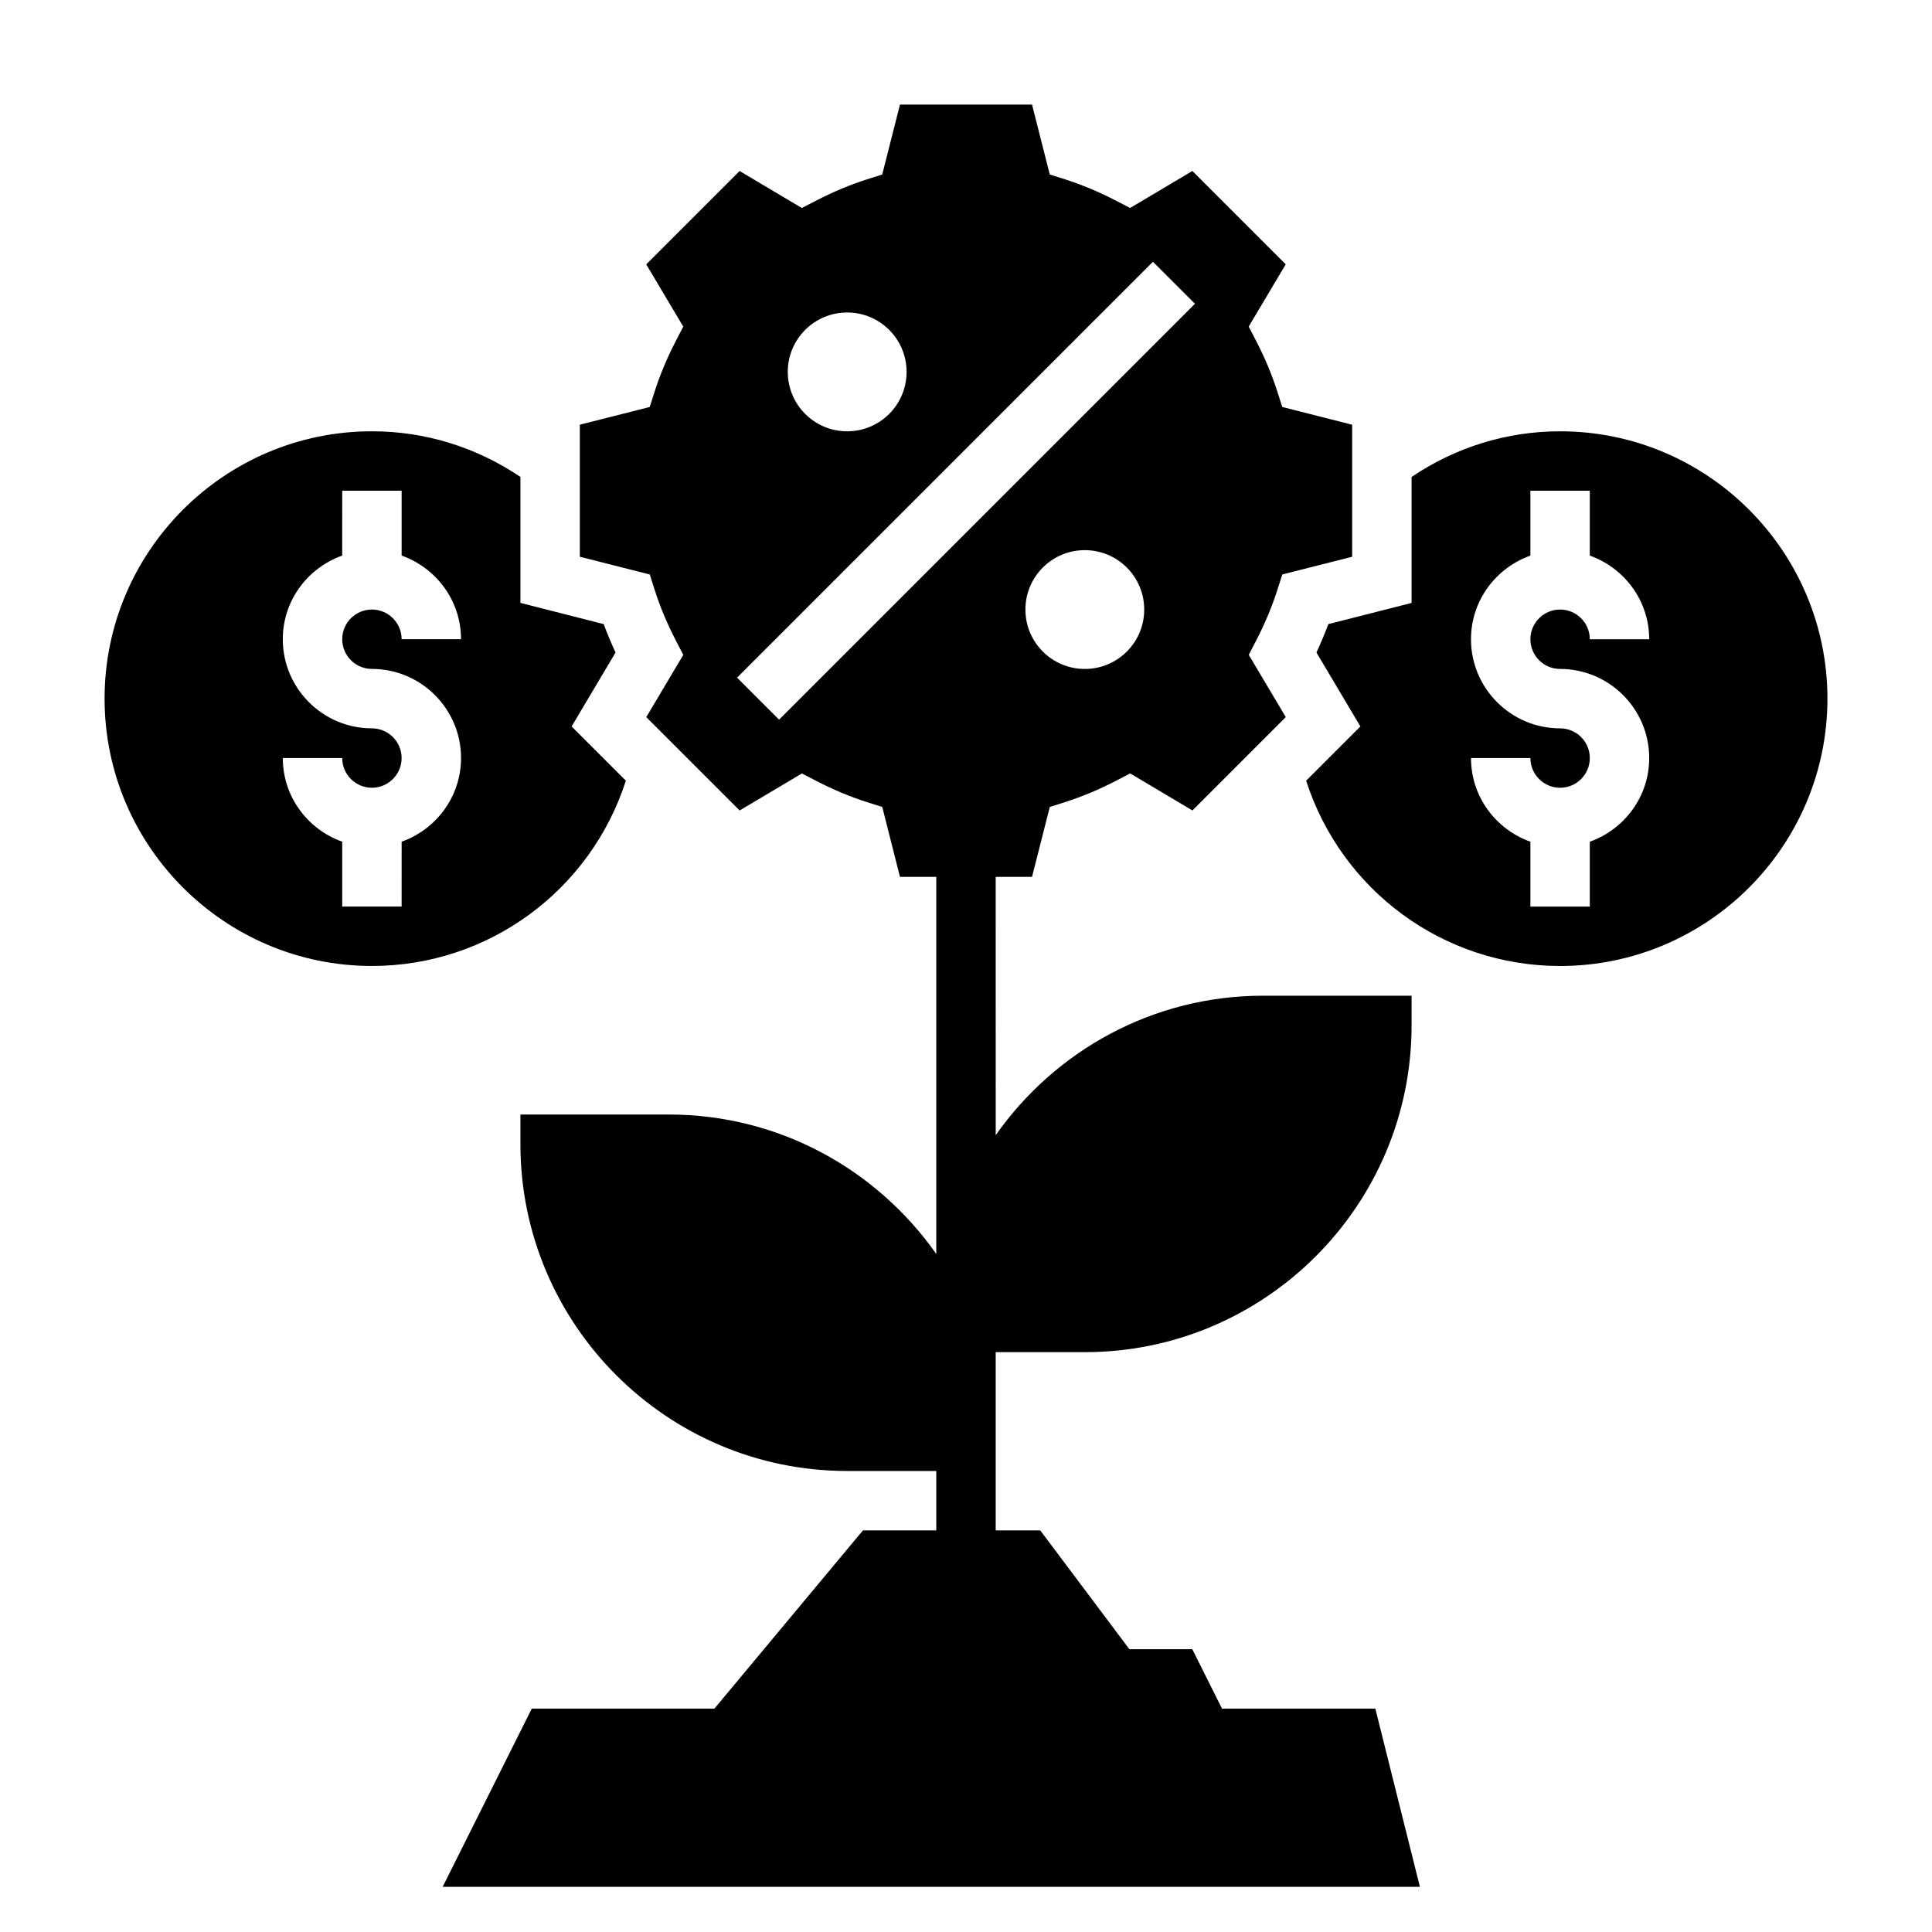 <?xml version="1.0" encoding="UTF-8"?>
<!-- Uploaded to: ICON Repo, www.iconrepo.com, Generator: ICON Repo Mixer Tools -->
<svg fill="#000000" width="800px" height="800px" version="1.1" viewBox="144 144 512 512" xmlns="http://www.w3.org/2000/svg">
 <g>
  <path d="m467.84 596.8-7.871-15.742-16.676-0.004-23.617-31.488h-11.805v-47.23h23.617c47.742 0 86.594-38.848 86.594-86.594v-7.871h-39.359c-29.285 0-55.168 14.648-70.848 36.961l-0.004-68.449h9.629l4.707-18.531 4.156-1.324c4.402-1.41 8.855-3.273 13.266-5.551l3.883-2.008 16.492 9.809 24.742-24.742-9.809-16.492 2.008-3.883c2.273-4.41 4.141-8.863 5.551-13.266l1.324-4.156 18.516-4.691v-34.992l-18.531-4.707-1.324-4.156c-1.41-4.402-3.273-8.855-5.551-13.266l-2.008-3.883 9.809-16.492-24.742-24.742-16.492 9.809-3.883-2.008c-4.41-2.273-8.863-4.141-13.266-5.551l-4.148-1.316-4.703-18.531h-34.992l-4.703 18.531-4.156 1.324c-4.402 1.41-8.855 3.273-13.266 5.551l-3.883 2.008-16.492-9.809-24.742 24.742 9.809 16.492-2.008 3.883c-2.273 4.41-4.141 8.863-5.551 13.266l-1.324 4.156-18.523 4.691v34.992l18.531 4.707 1.324 4.156c1.41 4.402 3.273 8.855 5.551 13.266l2.008 3.883-9.809 16.492 24.742 24.742 16.492-9.809 3.883 2.008c4.41 2.273 8.863 4.141 13.266 5.551l4.156 1.324 4.691 18.523h9.625v99.934c-15.68-22.309-41.562-36.957-70.848-36.957h-39.359v7.871c0 47.742 38.848 86.594 86.594 86.594h23.617v15.742h-19.438l-39.359 47.23h-48.406l-23.617 47.23h258.98l-11.809-47.23zm-36.352-275.52c-8.699 0-15.742-7.047-15.742-15.742 0-8.699 7.047-15.742 15.742-15.742 8.699 0 15.742 7.047 15.742 15.742 0 8.699-7.047 15.742-15.742 15.742zm-62.977-94.465c8.699 0 15.742 7.047 15.742 15.742 0 8.699-7.047 15.742-15.742 15.742-8.699 0-15.742-7.047-15.742-15.742-0.004-8.695 7.043-15.742 15.742-15.742zm-18.051 107.9-11.133-11.133 110.21-110.21 11.133 11.133z"/>
  <path d="m309.86 350.89-14.375-14.375 11.645-19.594c-1.156-2.496-2.211-5.023-3.148-7.527l-22.059-5.621v-33.387c-11.715-7.887-25.23-12.09-39.359-12.09-39.07 0-70.848 31.781-70.848 70.848 0 39.07 31.781 70.848 70.848 70.848 30.891 0.004 57.93-19.992 67.297-49.102zm-67.297-29.617c13.02 0 23.617 10.598 23.617 23.617 0 10.25-6.606 18.91-15.742 22.168l-0.004 17.191h-15.742v-17.191c-9.141-3.258-15.746-11.918-15.746-22.168h15.742c0 4.344 3.527 7.871 7.871 7.871s7.871-3.527 7.871-7.871-3.527-7.871-7.871-7.871c-13.02 0-23.617-10.598-23.617-23.617 0-10.25 6.606-18.91 15.742-22.168l0.008-17.191h15.742v17.191c9.141 3.258 15.742 11.918 15.742 22.168h-15.742c0-4.344-3.527-7.871-7.871-7.871s-7.871 3.527-7.871 7.871 3.523 7.871 7.871 7.871z"/>
  <path d="m557.44 258.3c-14.129 0-27.648 4.203-39.359 12.098v33.387l-22.059 5.613c-0.938 2.504-1.992 5.031-3.148 7.527l11.645 19.594-14.375 14.375c9.367 29.109 36.41 49.105 67.297 49.105 39.07 0 70.848-31.781 70.848-70.848 0.004-39.07-31.777-70.852-70.848-70.852zm0 62.977c13.02 0 23.617 10.598 23.617 23.617 0 10.25-6.606 18.91-15.742 22.168v17.191h-15.742v-17.191c-9.141-3.258-15.742-11.918-15.742-22.168h15.742c0 4.344 3.527 7.871 7.871 7.871s7.871-3.527 7.871-7.871-3.527-7.871-7.871-7.871c-13.02 0-23.617-10.598-23.617-23.617 0-10.25 6.606-18.91 15.742-22.168v-17.191h15.742v17.191c9.141 3.258 15.742 11.918 15.742 22.168h-15.742c0-4.344-3.527-7.871-7.871-7.871s-7.871 3.527-7.871 7.871 3.527 7.871 7.871 7.871z"/>
 </g>
</svg>